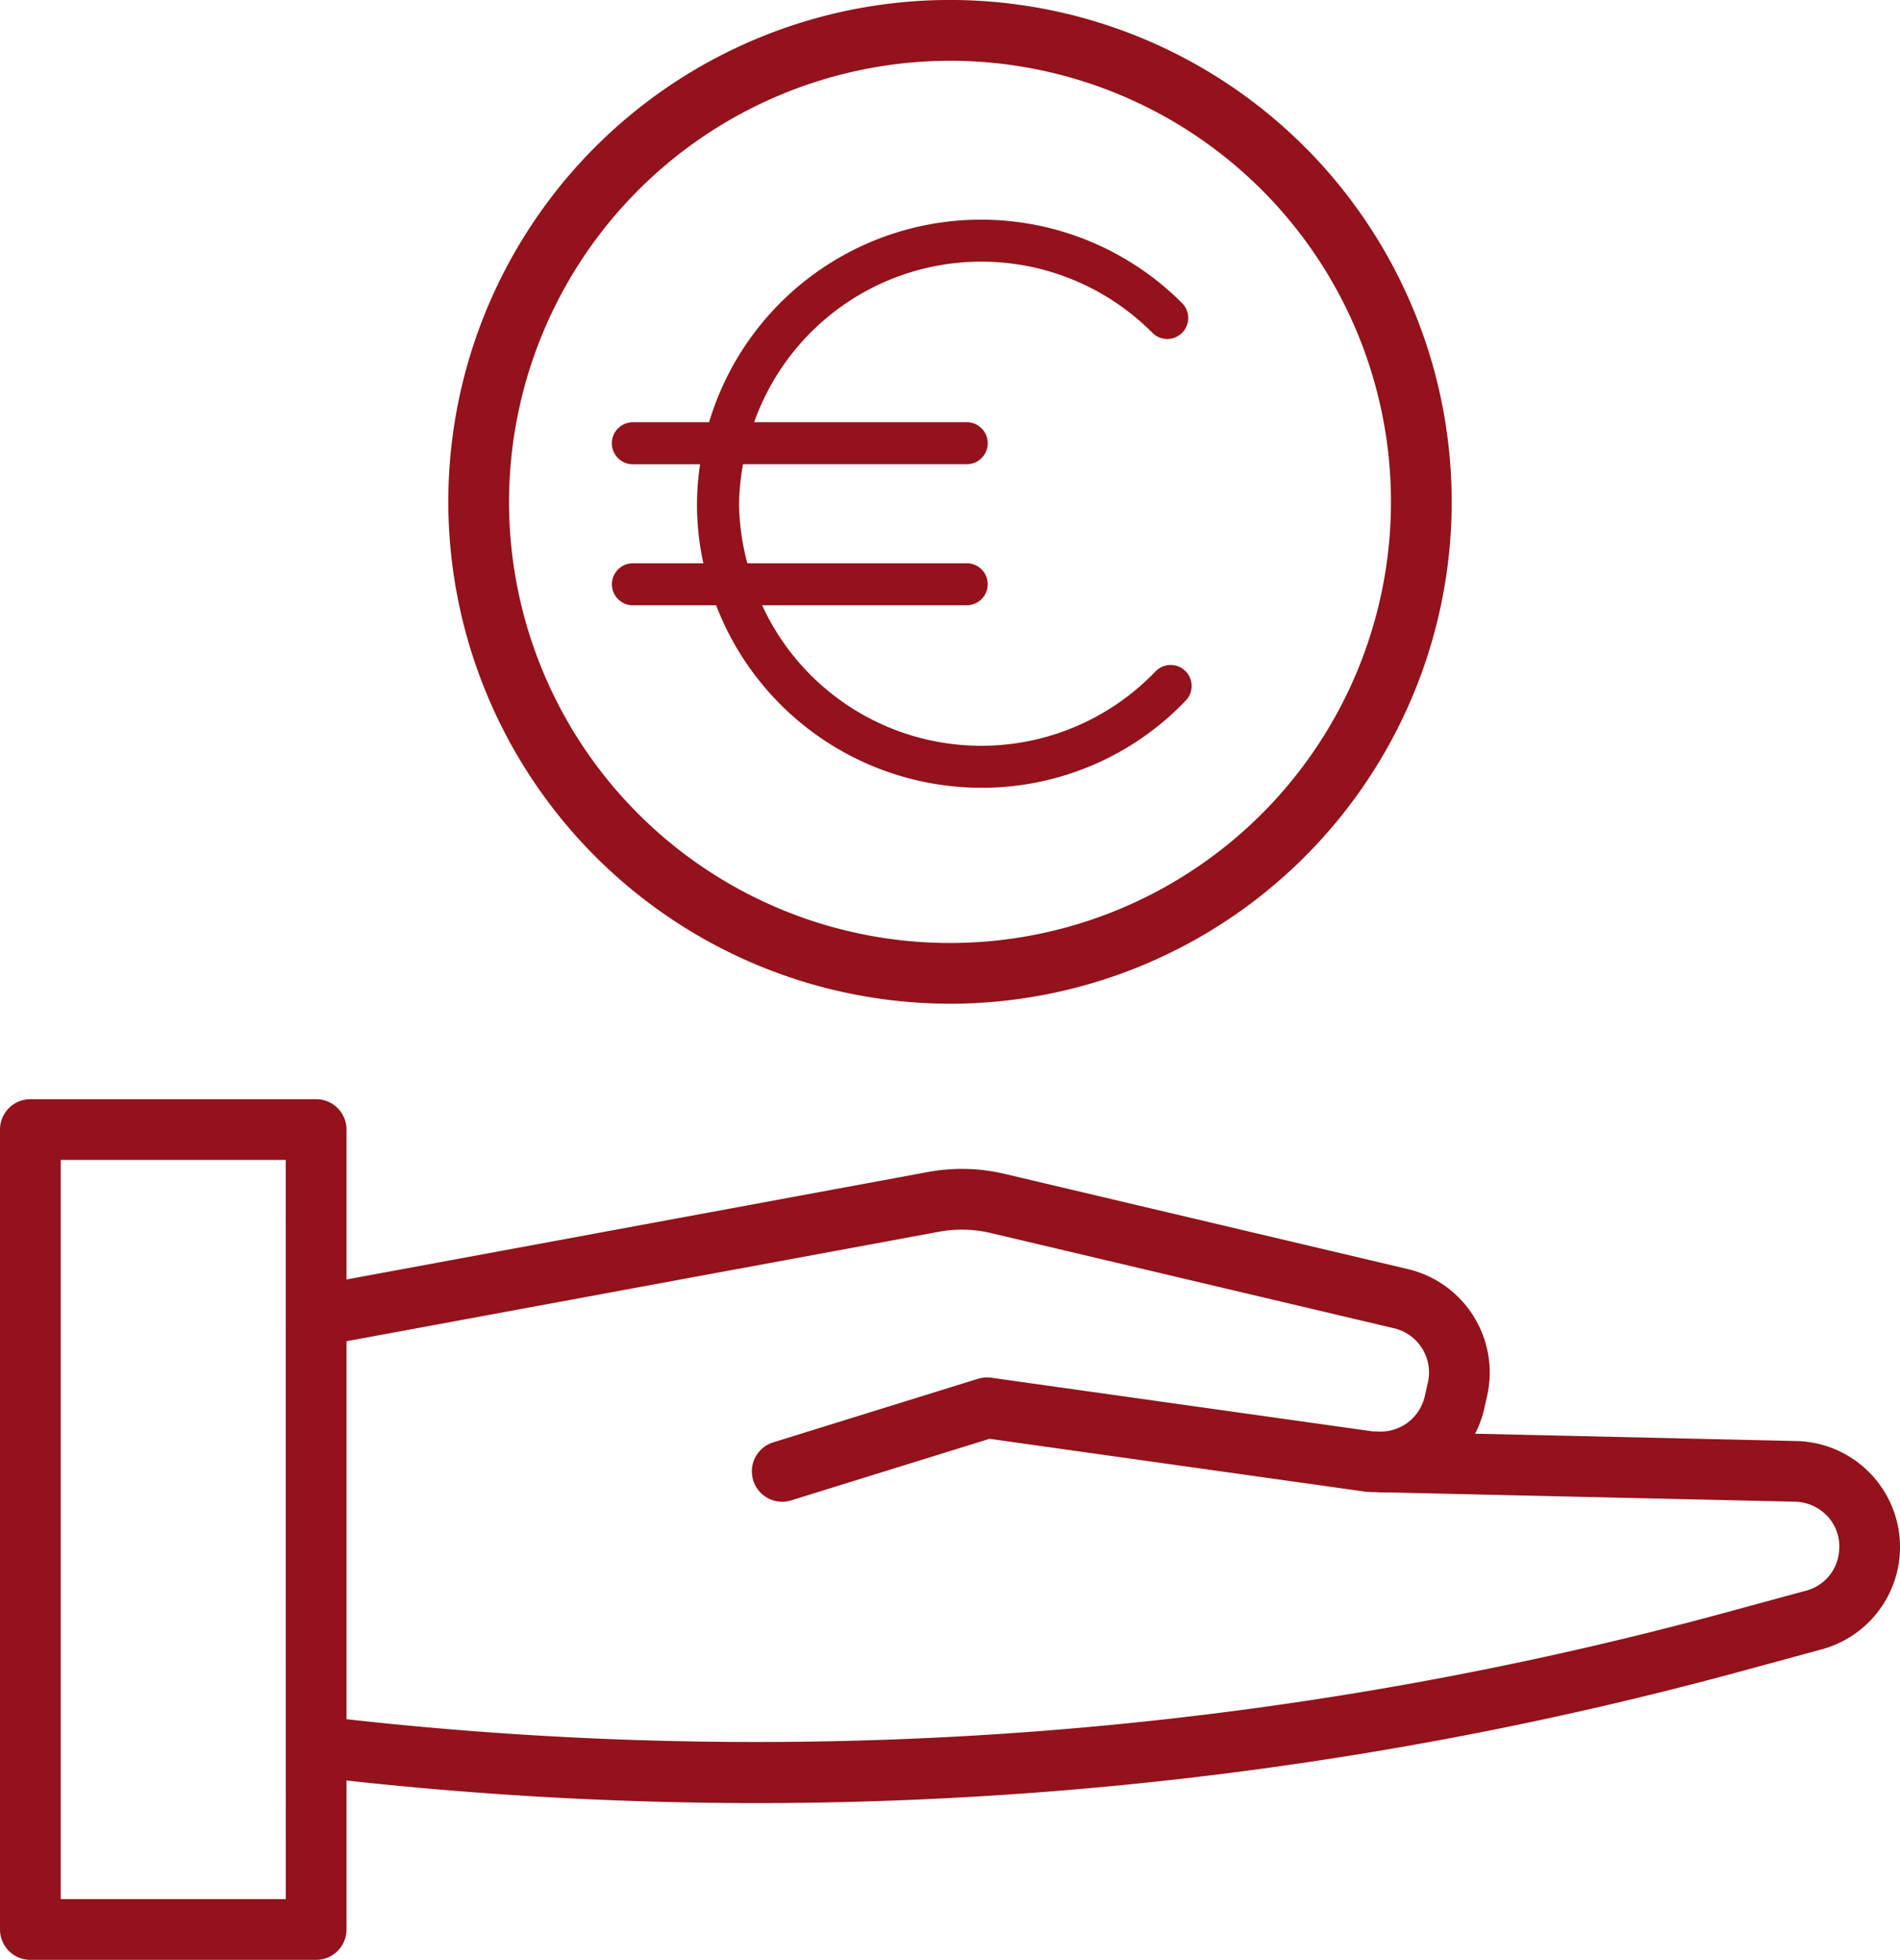 <?xml version="1.0" encoding="UTF-8"?> <svg xmlns="http://www.w3.org/2000/svg" id="Ebene_1" data-name="Ebene 1" viewBox="0 0 62.068 64"><defs><style>.cls-1{fill:#93121b;}</style></defs><path class="cls-1" d="M61.213,47.47a3.449,3.449,0,0,0-1.617-.413H59.594l-10.44-.239a3.379,3.379,0,0,0,.286-.766l.107-.47a3.472,3.472,0,0,0-2.58-4.137L33.791,38.335a6.076,6.076,0,0,0-2.516-.062l-18.99,3.509V36.887a.991.991,0,0,0-.992-.992H1.958a.992.992,0,0,0-.992.992V63.008A.992.992,0,0,0,1.958,64h9.335a.991.991,0,0,0,.992-.992V58.143a123.716,123.716,0,0,0,13.366.738A122.749,122.749,0,0,0,57.941,54.55l2.54-.691a3.462,3.462,0,0,0,.732-6.389ZM10.302,62.017H2.949V37.878h7.352ZM61.04,50.687A1.448,1.448,0,0,1,59.96,51.945l-2.54.691a120.72,120.72,0,0,1-45.135,3.505V43.799l19.35-3.575a4.101,4.101,0,0,1,1.7.042L46.51,43.376a1.483,1.483,0,0,1,1.102,1.767l-.107.47a1.48,1.48,0,0,1-1.552,1.132l-.155-.004L33.345,44.99a.995.995,0,0,0-.432.035l-6.689,2.076a.992.992,0,0,0,.294,1.939.982.982,0,0,0,.295-.045l6.477-2.01,12.293,1.728c.031.004.061,0,.091.004.009,0,.015.005.024.005l.217.005a3.429,3.429,0,0,0,.363.008l13.294.303a1.482,1.482,0,0,1,.7.176A1.448,1.448,0,0,1,61.04,50.687Z" transform="translate(-0.966)"></path><path class="cls-1" d="M32,32.777A16.389,16.389,0,1,0,15.611,16.389,16.407,16.407,0,0,0,32,32.777ZM32,1.984A14.405,14.405,0,1,1,17.595,16.389,14.422,14.422,0,0,1,32,1.984Z" transform="translate(-0.966)"></path><path class="cls-1" d="M33.014,25.725a9.2,9.2,0,0,0,6.688-2.848.686.686,0,0,0-.99-.951,7.881,7.881,0,0,1-12.85-2.161h6.684a.686.686,0,1,0,0-1.372H25.38a7.814,7.814,0,0,1-.271-1.944,7.84,7.84,0,0,1,.13-1.289h7.307a.686.686,0,0,0,0-1.373H25.603a7.875,7.875,0,0,1,13-2.927.686.686,0,1,0,.97-.97,9.274,9.274,0,0,0-15.443,3.898h-2.49a.686.686,0,1,0,0,1.373h2.196a8.819,8.819,0,0,0,.108,3.233H21.641a.686.686,0,1,0,0,1.372H24.36A9.284,9.284,0,0,0,33.014,25.725Z" transform="translate(-0.966)"></path></svg> 